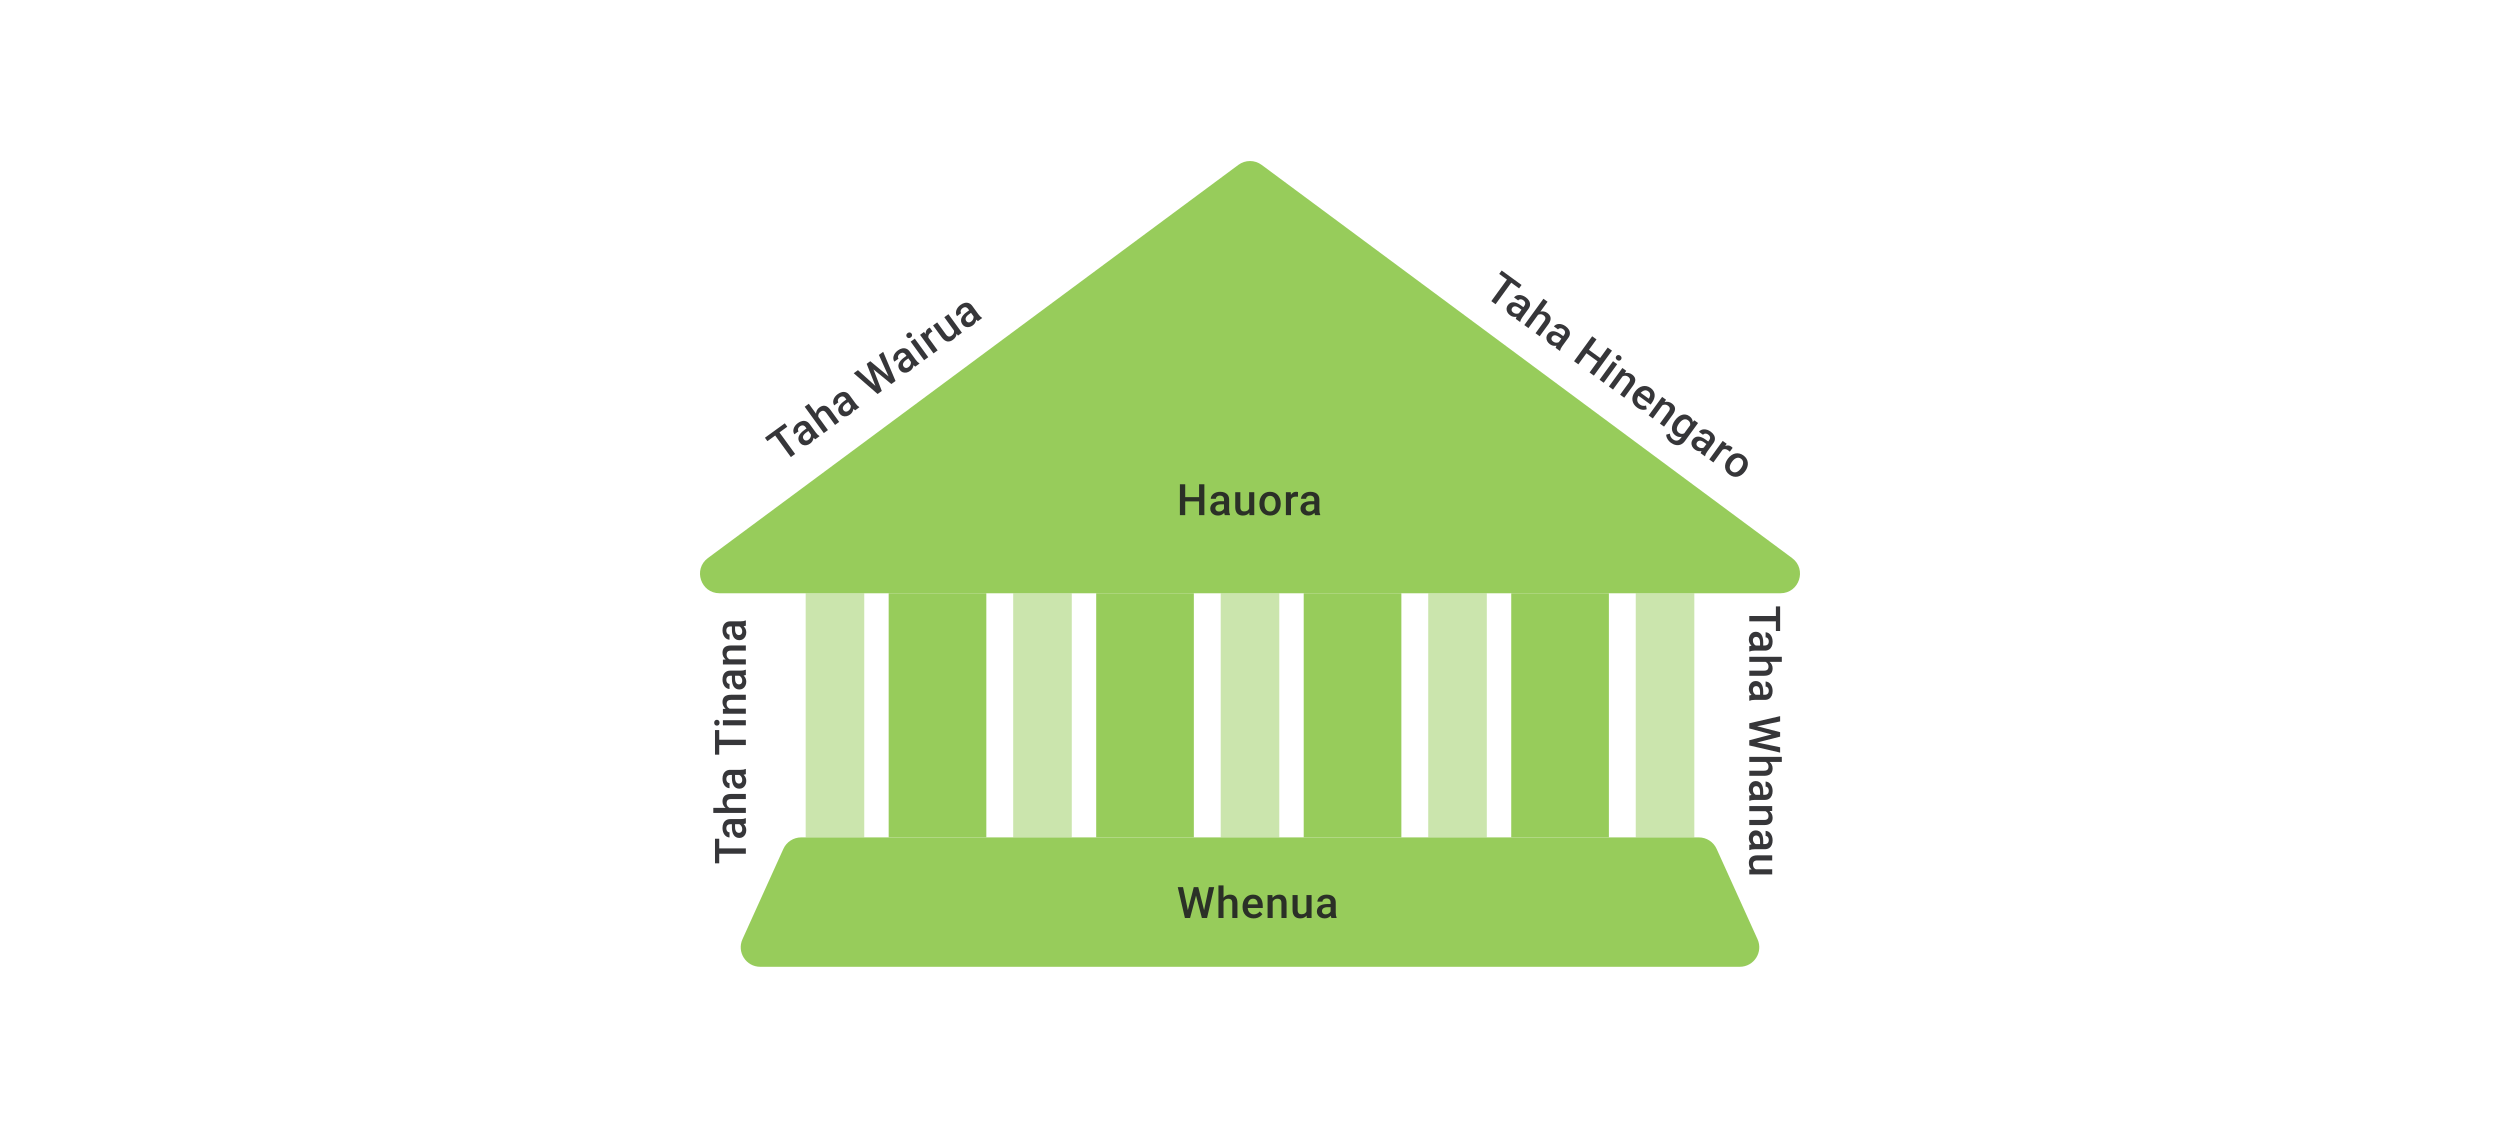 <svg width="1024" height="460" viewBox="0 0 1024 460" fill="none" xmlns="http://www.w3.org/2000/svg">
<path d="M507.236 67.531C510.066 65.434 513.934 65.434 516.764 67.531L734.036 228.573C740.23 233.165 736.983 243 729.272 243H294.728C287.017 243 283.77 233.165 289.964 228.573L507.236 67.531Z" fill="#97CC5B"/>
<path d="M320.872 347.7C322.168 344.838 325.018 343 328.159 343H695.841C698.982 343 701.832 344.838 703.128 347.7L719.883 384.7C722.281 389.996 718.409 396 712.595 396H311.405C305.591 396 301.719 389.996 304.117 384.7L320.872 347.7Z" fill="#97CC5B"/>
<rect x="364" y="243" width="40" height="100" fill="#97CC5B"/>
<rect x="449" y="243" width="40" height="100" fill="#97CC5B"/>
<rect x="534" y="243" width="40" height="100" fill="#97CC5B"/>
<rect x="619" y="243" width="40" height="100" fill="#97CC5B"/>
<g opacity="0.5">
<rect x="330" y="243" width="24" height="100" fill="#97CC5B"/>
<rect x="415" y="243" width="24" height="100" fill="#97CC5B"/>
<rect x="500" y="243" width="24" height="100" fill="#97CC5B"/>
<rect x="585" y="243" width="24" height="100" fill="#97CC5B"/>
<rect x="670" y="243" width="24" height="100" fill="#97CC5B"/>
</g>
<path d="M486.454 373.161L488.971 363.36H490.291L490.143 365.886L487.452 376H486.08L486.454 373.161ZM484.57 363.36L486.61 373.083L486.792 376H485.334L482.408 363.36H484.57ZM493.147 373.057L495.161 363.36H497.332L494.406 376H492.948L493.147 373.057ZM490.803 363.36L493.295 373.187L493.659 376H492.288L489.64 365.886L489.501 363.36H490.803ZM501.16 362.665V376H499.076V362.665H501.16ZM500.795 370.956L500.118 370.947C500.124 370.299 500.214 369.7 500.387 369.15C500.567 368.6 500.816 368.123 501.134 367.718C501.458 367.307 501.846 366.991 502.297 366.771C502.749 366.546 503.249 366.433 503.799 366.433C504.262 366.433 504.679 366.496 505.049 366.624C505.426 366.751 505.75 366.957 506.022 367.24C506.294 367.518 506.499 367.883 506.638 368.334C506.783 368.78 506.855 369.324 506.855 369.966V376H504.754V369.949C504.754 369.497 504.688 369.139 504.555 368.872C504.427 368.606 504.239 368.415 503.99 368.299C503.741 368.178 503.438 368.117 503.079 368.117C502.702 368.117 502.37 368.192 502.08 368.343C501.797 368.493 501.559 368.699 501.368 368.959C501.177 369.22 501.033 369.521 500.934 369.862C500.842 370.204 500.795 370.568 500.795 370.956ZM513.47 376.174C512.776 376.174 512.148 376.061 511.586 375.835C511.031 375.604 510.556 375.282 510.163 374.871C509.775 374.46 509.477 373.977 509.268 373.422C509.06 372.866 508.956 372.267 508.956 371.624V371.277C508.956 370.542 509.063 369.877 509.277 369.28C509.491 368.684 509.789 368.175 510.171 367.752C510.553 367.324 511.005 366.997 511.526 366.771C512.046 366.546 512.611 366.433 513.218 366.433C513.89 366.433 514.477 366.546 514.981 366.771C515.484 366.997 515.901 367.315 516.231 367.726C516.567 368.132 516.816 368.615 516.978 369.176C517.145 369.738 517.229 370.357 517.229 371.034V371.928H509.972V370.426H515.163V370.261C515.152 369.885 515.076 369.532 514.937 369.202C514.804 368.872 514.599 368.606 514.321 368.404C514.043 368.201 513.673 368.1 513.21 368.1C512.863 368.1 512.553 368.175 512.281 368.325C512.015 368.47 511.792 368.681 511.612 368.959C511.433 369.237 511.294 369.573 511.196 369.966C511.103 370.354 511.057 370.791 511.057 371.277V371.624C511.057 372.035 511.112 372.417 511.222 372.77C511.337 373.118 511.505 373.422 511.725 373.682C511.945 373.942 512.211 374.148 512.524 374.298C512.836 374.443 513.192 374.515 513.592 374.515C514.095 374.515 514.544 374.414 514.937 374.212C515.331 374.009 515.672 373.723 515.962 373.352L517.064 374.42C516.862 374.715 516.599 374.999 516.274 375.271C515.95 375.537 515.554 375.754 515.085 375.922C514.622 376.09 514.084 376.174 513.47 376.174ZM521.292 368.612V376H519.2V366.606H521.171L521.292 368.612ZM520.919 370.956L520.242 370.947C520.247 370.282 520.34 369.671 520.519 369.115C520.705 368.56 520.959 368.082 521.283 367.683C521.613 367.284 522.007 366.977 522.464 366.763C522.921 366.543 523.431 366.433 523.992 366.433C524.444 366.433 524.852 366.496 525.216 366.624C525.587 366.745 525.902 366.945 526.162 367.223C526.429 367.501 526.631 367.862 526.77 368.308C526.909 368.748 526.979 369.289 526.979 369.932V376H524.878V369.923C524.878 369.471 524.811 369.115 524.678 368.855C524.551 368.589 524.362 368.401 524.114 368.291C523.871 368.175 523.567 368.117 523.202 368.117C522.843 368.117 522.522 368.192 522.238 368.343C521.955 368.493 521.715 368.699 521.518 368.959C521.327 369.22 521.179 369.521 521.075 369.862C520.971 370.204 520.919 370.568 520.919 370.956ZM535.122 373.786V366.606H537.223V376H535.243L535.122 373.786ZM535.417 371.833L536.12 371.815C536.12 372.446 536.051 373.028 535.912 373.56C535.773 374.087 535.559 374.547 535.269 374.941C534.98 375.329 534.609 375.632 534.158 375.852C533.706 376.067 533.165 376.174 532.534 376.174C532.077 376.174 531.658 376.107 531.276 375.974C530.894 375.841 530.564 375.635 530.286 375.358C530.014 375.08 529.803 374.718 529.652 374.272C529.502 373.827 529.426 373.294 529.426 372.675V366.606H531.519V372.692C531.519 373.034 531.559 373.32 531.64 373.552C531.721 373.777 531.831 373.96 531.97 374.099C532.109 374.238 532.271 374.336 532.456 374.394C532.642 374.452 532.838 374.481 533.047 374.481C533.643 374.481 534.112 374.365 534.453 374.133C534.8 373.896 535.046 373.578 535.191 373.178C535.342 372.779 535.417 372.331 535.417 371.833ZM545.018 374.116V369.636C545.018 369.301 544.958 369.011 544.836 368.768C544.714 368.525 544.529 368.337 544.28 368.204C544.037 368.071 543.731 368.004 543.36 368.004C543.019 368.004 542.723 368.062 542.475 368.178C542.226 368.294 542.032 368.45 541.893 368.647C541.754 368.843 541.685 369.066 541.685 369.315H539.601C539.601 368.945 539.691 368.586 539.87 368.239C540.05 367.891 540.31 367.582 540.651 367.31C540.993 367.038 541.401 366.824 541.876 366.667C542.35 366.511 542.883 366.433 543.473 366.433C544.179 366.433 544.804 366.551 545.348 366.789C545.898 367.026 546.329 367.385 546.642 367.865C546.96 368.34 547.119 368.936 547.119 369.654V373.83C547.119 374.258 547.148 374.643 547.206 374.984C547.27 375.32 547.359 375.612 547.475 375.861V376H545.331C545.232 375.774 545.154 375.488 545.096 375.141C545.044 374.787 545.018 374.446 545.018 374.116ZM545.322 370.287L545.34 371.581H543.838C543.45 371.581 543.108 371.619 542.813 371.694C542.518 371.763 542.272 371.868 542.075 372.006C541.878 372.145 541.731 372.313 541.632 372.51C541.534 372.707 541.485 372.93 541.485 373.178C541.485 373.427 541.543 373.656 541.659 373.864C541.774 374.067 541.942 374.226 542.162 374.342C542.388 374.458 542.66 374.515 542.978 374.515C543.406 374.515 543.78 374.429 544.098 374.255C544.422 374.076 544.677 373.859 544.862 373.604C545.047 373.343 545.146 373.097 545.157 372.866L545.834 373.795C545.765 374.032 545.646 374.287 545.478 374.559C545.311 374.831 545.091 375.091 544.819 375.34C544.552 375.583 544.231 375.783 543.855 375.939C543.485 376.095 543.056 376.174 542.57 376.174C541.957 376.174 541.41 376.052 540.929 375.809C540.449 375.56 540.073 375.227 539.801 374.811C539.529 374.388 539.393 373.911 539.393 373.378C539.393 372.88 539.485 372.441 539.67 372.059C539.861 371.671 540.139 371.347 540.504 371.086C540.874 370.826 541.326 370.629 541.858 370.496C542.391 370.357 542.998 370.287 543.681 370.287H545.322Z" fill="#1E1E21" fill-opacity="0.89"/>
<path d="M491.637 203.638V205.366H484.926V203.638H491.637ZM485.464 198.36V211H483.285V198.36H485.464ZM493.312 198.36V211H491.142V198.36H493.312ZM501.351 209.116V204.636C501.351 204.301 501.29 204.011 501.169 203.768C501.047 203.525 500.862 203.337 500.613 203.204C500.37 203.071 500.063 203.004 499.693 203.004C499.351 203.004 499.056 203.062 498.807 203.178C498.558 203.294 498.365 203.45 498.226 203.647C498.087 203.843 498.017 204.066 498.017 204.315H495.934C495.934 203.945 496.023 203.586 496.203 203.239C496.382 202.891 496.643 202.582 496.984 202.31C497.326 202.038 497.734 201.824 498.208 201.667C498.683 201.511 499.215 201.433 499.806 201.433C500.512 201.433 501.137 201.551 501.681 201.789C502.231 202.026 502.662 202.385 502.974 202.865C503.293 203.34 503.452 203.936 503.452 204.654V208.83C503.452 209.258 503.481 209.643 503.539 209.984C503.602 210.32 503.692 210.612 503.808 210.861V211H501.664C501.565 210.774 501.487 210.488 501.429 210.141C501.377 209.787 501.351 209.446 501.351 209.116ZM501.655 205.287L501.672 206.581H500.17C499.783 206.581 499.441 206.619 499.146 206.694C498.851 206.763 498.605 206.868 498.408 207.006C498.211 207.145 498.064 207.313 497.965 207.51C497.867 207.707 497.818 207.93 497.818 208.178C497.818 208.427 497.875 208.656 497.991 208.864C498.107 209.067 498.275 209.226 498.495 209.342C498.72 209.458 498.993 209.515 499.311 209.515C499.739 209.515 500.112 209.429 500.431 209.255C500.755 209.076 501.01 208.859 501.195 208.604C501.38 208.343 501.478 208.097 501.49 207.866L502.167 208.795C502.098 209.032 501.979 209.287 501.811 209.559C501.643 209.831 501.423 210.091 501.151 210.34C500.885 210.583 500.564 210.783 500.188 210.939C499.817 211.095 499.389 211.174 498.903 211.174C498.289 211.174 497.742 211.052 497.262 210.809C496.782 210.56 496.405 210.227 496.133 209.811C495.861 209.388 495.725 208.911 495.725 208.378C495.725 207.88 495.818 207.441 496.003 207.059C496.194 206.671 496.472 206.347 496.837 206.086C497.207 205.826 497.658 205.629 498.191 205.496C498.723 205.357 499.331 205.287 500.014 205.287H501.655ZM511.647 208.786V201.606H513.748V211H511.769L511.647 208.786ZM511.942 206.833L512.645 206.815C512.645 207.446 512.576 208.028 512.437 208.56C512.298 209.087 512.084 209.547 511.795 209.941C511.505 210.329 511.135 210.632 510.683 210.852C510.232 211.067 509.691 211.174 509.06 211.174C508.603 211.174 508.183 211.107 507.801 210.974C507.419 210.841 507.089 210.635 506.811 210.358C506.539 210.08 506.328 209.718 506.178 209.272C506.027 208.827 505.952 208.294 505.952 207.675V201.606H508.044V207.692C508.044 208.034 508.085 208.32 508.166 208.552C508.247 208.777 508.357 208.96 508.496 209.099C508.635 209.238 508.797 209.336 508.982 209.394C509.167 209.452 509.364 209.481 509.572 209.481C510.168 209.481 510.637 209.365 510.979 209.133C511.326 208.896 511.572 208.578 511.717 208.178C511.867 207.779 511.942 207.331 511.942 206.833ZM515.849 206.407V206.208C515.849 205.531 515.947 204.903 516.144 204.324C516.341 203.739 516.624 203.233 516.995 202.805C517.371 202.37 517.828 202.035 518.366 201.797C518.91 201.554 519.524 201.433 520.207 201.433C520.896 201.433 521.509 201.554 522.047 201.797C522.591 202.035 523.052 202.37 523.428 202.805C523.804 203.233 524.09 203.739 524.287 204.324C524.484 204.903 524.582 205.531 524.582 206.208V206.407C524.582 207.085 524.484 207.713 524.287 208.291C524.09 208.87 523.804 209.377 523.428 209.811C523.052 210.239 522.594 210.575 522.056 210.818C521.518 211.055 520.907 211.174 520.224 211.174C519.535 211.174 518.919 211.055 518.375 210.818C517.837 210.575 517.38 210.239 517.003 209.811C516.627 209.377 516.341 208.87 516.144 208.291C515.947 207.713 515.849 207.085 515.849 206.407ZM517.941 206.208V206.407C517.941 206.83 517.984 207.229 518.071 207.605C518.158 207.982 518.294 208.312 518.479 208.595C518.664 208.879 518.902 209.102 519.191 209.264C519.48 209.426 519.825 209.507 520.224 209.507C520.612 209.507 520.948 209.426 521.231 209.264C521.521 209.102 521.758 208.879 521.943 208.595C522.128 208.312 522.264 207.982 522.351 207.605C522.444 207.229 522.49 206.83 522.49 206.407V206.208C522.49 205.791 522.444 205.397 522.351 205.027C522.264 204.651 522.126 204.318 521.935 204.029C521.749 203.739 521.512 203.514 521.223 203.351C520.939 203.184 520.6 203.1 520.207 203.1C519.813 203.1 519.472 203.184 519.182 203.351C518.899 203.514 518.664 203.739 518.479 204.029C518.294 204.318 518.158 204.651 518.071 205.027C517.984 205.397 517.941 205.791 517.941 206.208ZM528.793 203.395V211H526.7V201.606H528.697L528.793 203.395ZM531.666 201.546L531.649 203.49C531.522 203.467 531.383 203.45 531.232 203.438C531.088 203.427 530.943 203.421 530.798 203.421C530.439 203.421 530.124 203.473 529.852 203.577C529.58 203.676 529.351 203.82 529.166 204.011C528.987 204.196 528.848 204.422 528.749 204.688C528.651 204.955 528.593 205.253 528.576 205.583L528.098 205.617C528.098 205.027 528.156 204.48 528.272 203.977C528.388 203.473 528.561 203.03 528.793 202.648C529.03 202.266 529.325 201.968 529.678 201.754C530.037 201.54 530.451 201.433 530.92 201.433C531.047 201.433 531.183 201.444 531.328 201.468C531.478 201.491 531.591 201.517 531.666 201.546ZM538.316 209.116V204.636C538.316 204.301 538.255 204.011 538.134 203.768C538.012 203.525 537.827 203.337 537.578 203.204C537.335 203.071 537.028 203.004 536.658 203.004C536.316 203.004 536.021 203.062 535.772 203.178C535.523 203.294 535.33 203.45 535.191 203.647C535.052 203.843 534.982 204.066 534.982 204.315H532.899C532.899 203.945 532.988 203.586 533.168 203.239C533.347 202.891 533.608 202.582 533.949 202.31C534.291 202.038 534.699 201.824 535.173 201.667C535.648 201.511 536.18 201.433 536.771 201.433C537.477 201.433 538.102 201.551 538.646 201.789C539.196 202.026 539.627 202.385 539.94 202.865C540.258 203.34 540.417 203.936 540.417 204.654V208.83C540.417 209.258 540.446 209.643 540.504 209.984C540.568 210.32 540.657 210.612 540.773 210.861V211H538.629C538.53 210.774 538.452 210.488 538.394 210.141C538.342 209.787 538.316 209.446 538.316 209.116ZM538.62 205.287L538.637 206.581H537.135C536.748 206.581 536.406 206.619 536.111 206.694C535.816 206.763 535.57 206.868 535.373 207.006C535.176 207.145 535.029 207.313 534.93 207.51C534.832 207.707 534.783 207.93 534.783 208.178C534.783 208.427 534.841 208.656 534.956 208.864C535.072 209.067 535.24 209.226 535.46 209.342C535.686 209.458 535.958 209.515 536.276 209.515C536.704 209.515 537.077 209.429 537.396 209.255C537.72 209.076 537.975 208.859 538.16 208.604C538.345 208.343 538.443 208.097 538.455 207.866L539.132 208.795C539.063 209.032 538.944 209.287 538.776 209.559C538.608 209.831 538.388 210.091 538.116 210.34C537.85 210.583 537.529 210.783 537.153 210.939C536.782 211.095 536.354 211.174 535.868 211.174C535.254 211.174 534.707 211.052 534.227 210.809C533.747 210.56 533.37 210.227 533.098 209.811C532.826 209.388 532.69 208.911 532.69 208.378C532.69 207.88 532.783 207.441 532.968 207.059C533.159 206.671 533.437 206.347 533.802 206.086C534.172 205.826 534.623 205.629 535.156 205.496C535.688 205.357 536.296 205.287 536.979 205.287H538.62Z" fill="#1E1E21" fill-opacity="0.89"/>
<path d="M620.02 114.384L612.59 124.61L610.841 123.34L618.271 113.113L620.02 114.384ZM623.229 116.716L622.209 118.121L614.068 112.206L615.089 110.802L623.229 116.716ZM621.718 128.914L624.351 125.289C624.548 125.018 624.669 124.748 624.714 124.48C624.758 124.212 624.719 123.951 624.596 123.697C624.477 123.446 624.268 123.212 623.969 122.994C623.692 122.794 623.42 122.667 623.15 122.614C622.881 122.562 622.632 122.574 622.404 122.652C622.176 122.729 621.989 122.869 621.843 123.07L620.157 121.845C620.375 121.546 620.658 121.308 621.007 121.132C621.357 120.957 621.749 120.86 622.186 120.84C622.622 120.821 623.078 120.887 623.554 121.04C624.029 121.193 624.506 121.442 624.984 121.789C625.555 122.204 625.991 122.668 626.292 123.18C626.597 123.695 626.735 124.238 626.705 124.811C626.684 125.382 626.462 125.958 626.04 126.538L623.586 129.917C623.334 130.263 623.131 130.592 622.977 130.902C622.832 131.211 622.732 131.5 622.68 131.769L622.598 131.882L620.863 130.621C620.916 130.381 621.022 130.103 621.179 129.788C621.344 129.472 621.524 129.18 621.718 128.914ZM624.214 125.995L623.468 127.051L622.253 126.169C621.939 125.941 621.641 125.77 621.357 125.658C621.078 125.54 620.818 125.48 620.577 125.477C620.336 125.474 620.118 125.523 619.923 125.624C619.727 125.725 619.557 125.877 619.41 126.078C619.264 126.279 619.176 126.498 619.148 126.735C619.122 126.967 619.164 127.194 619.274 127.417C619.389 127.644 619.575 127.85 619.832 128.037C620.179 128.289 620.532 128.438 620.892 128.485C621.259 128.53 621.593 128.504 621.892 128.407C622.195 128.305 622.42 128.164 622.565 127.984L622.567 129.133C622.371 129.284 622.125 129.421 621.83 129.542C621.534 129.664 621.203 129.745 620.837 129.786C620.478 129.827 620.101 129.799 619.705 129.705C619.313 129.613 618.921 129.425 618.528 129.139C618.031 128.778 617.66 128.359 617.415 127.88C617.172 127.396 617.063 126.906 617.088 126.409C617.117 125.907 617.287 125.441 617.6 125.01C617.893 124.607 618.226 124.306 618.601 124.106C618.983 123.904 619.398 123.805 619.846 123.809C620.299 123.816 620.78 123.922 621.289 124.127C621.802 124.328 622.334 124.629 622.887 125.03L624.214 125.995ZM633.878 123.594L626.039 134.382L624.354 133.157L632.192 122.369L633.878 123.594ZM628.709 130.087L628.166 129.682C628.552 129.161 628.977 128.729 629.441 128.386C629.909 128.047 630.391 127.807 630.887 127.666C631.39 127.524 631.889 127.497 632.384 127.584C632.882 127.667 633.353 127.87 633.798 128.193C634.173 128.465 634.472 128.762 634.697 129.083C634.927 129.407 635.068 129.764 635.121 130.153C635.178 130.537 635.13 130.953 634.977 131.4C634.832 131.846 634.571 132.328 634.193 132.848L630.647 137.73L628.947 136.495L632.504 131.599C632.769 131.234 632.926 130.905 632.975 130.611C633.029 130.321 632.989 130.056 632.855 129.816C632.725 129.571 632.515 129.343 632.225 129.132C631.921 128.911 631.607 128.776 631.285 128.728C630.967 128.683 630.654 128.71 630.346 128.808C630.039 128.907 629.745 129.065 629.465 129.284C629.189 129.505 628.937 129.773 628.709 130.087ZM638.04 140.772L640.673 137.148C640.87 136.877 640.991 136.607 641.036 136.339C641.081 136.071 641.041 135.809 640.918 135.556C640.8 135.305 640.591 135.071 640.291 134.853C640.015 134.652 639.742 134.526 639.473 134.473C639.203 134.42 638.954 134.433 638.726 134.51C638.498 134.588 638.311 134.727 638.165 134.929L636.479 133.704C636.697 133.404 636.98 133.167 637.33 132.991C637.679 132.816 638.072 132.718 638.508 132.699C638.944 132.68 639.4 132.746 639.876 132.899C640.352 133.051 640.828 133.301 641.306 133.648C641.877 134.063 642.313 134.527 642.614 135.038C642.919 135.553 643.057 136.097 643.028 136.67C643.006 137.241 642.785 137.816 642.363 138.397L639.908 141.775C639.656 142.122 639.454 142.45 639.3 142.761C639.154 143.07 639.055 143.359 639.002 143.628L638.92 143.741L637.186 142.48C637.239 142.24 637.344 141.962 637.501 141.647C637.666 141.331 637.846 141.039 638.04 140.772ZM640.536 137.854L639.79 138.91L638.575 138.027C638.261 137.8 637.963 137.629 637.68 137.517C637.4 137.399 637.14 137.339 636.899 137.336C636.658 137.332 636.44 137.381 636.245 137.483C636.05 137.584 635.879 137.736 635.733 137.937C635.586 138.138 635.499 138.357 635.47 138.594C635.444 138.826 635.487 139.053 635.597 139.276C635.711 139.502 635.897 139.709 636.155 139.896C636.501 140.148 636.854 140.297 637.214 140.344C637.582 140.389 637.915 140.363 638.215 140.266C638.518 140.164 638.742 140.023 638.887 139.843L638.889 140.992C638.693 141.143 638.448 141.28 638.152 141.401C637.856 141.522 637.525 141.604 637.159 141.645C636.801 141.685 636.423 141.658 636.027 141.563C635.636 141.472 635.243 141.284 634.85 140.998C634.354 140.637 633.983 140.217 633.737 139.738C633.494 139.255 633.386 138.764 633.411 138.267C633.439 137.766 633.61 137.299 633.923 136.869C634.215 136.466 634.549 136.165 634.923 135.964C635.305 135.763 635.721 135.664 636.169 135.668C636.621 135.675 637.102 135.781 637.611 135.986C638.124 136.187 638.656 136.488 639.209 136.889L640.536 137.854ZM655.812 146.913L654.797 148.311L649.368 144.366L650.383 142.969L655.812 146.913ZM653.921 139.015L646.491 149.241L644.728 147.96L652.158 137.734L653.921 139.015ZM660.27 143.628L652.841 153.854L651.085 152.578L658.515 142.352L660.27 143.628ZM662.393 149.184L656.872 156.783L655.172 155.548L660.694 147.949L662.393 149.184ZM662.03 145.872C662.217 145.615 662.457 145.463 662.748 145.417C663.047 145.369 663.348 145.456 663.653 145.677C663.952 145.895 664.126 146.154 664.173 146.453C664.224 146.747 664.156 147.023 663.969 147.281C663.785 147.534 663.545 147.681 663.25 147.724C662.954 147.767 662.656 147.679 662.357 147.461C662.052 147.24 661.875 146.983 661.824 146.688C661.778 146.397 661.847 146.125 662.03 145.872ZM665.035 153.582L660.692 159.559L659 158.329L664.521 150.73L666.115 151.888L665.035 153.582ZM663.355 155.259L662.812 154.854C663.208 154.319 663.642 153.879 664.114 153.535C664.59 153.194 665.077 152.958 665.574 152.825C666.076 152.696 666.574 152.679 667.07 152.775C667.569 152.865 668.046 153.076 668.5 153.406C668.865 153.671 669.158 153.963 669.378 154.28C669.606 154.596 669.744 154.943 669.792 155.321C669.844 155.702 669.795 156.114 669.645 156.556C669.499 156.993 669.237 157.472 668.86 157.992L665.293 162.901L663.593 161.666L667.165 156.75C667.431 156.385 667.586 156.058 667.631 155.769C667.685 155.478 667.643 155.216 667.506 154.98C667.378 154.744 667.166 154.518 666.871 154.304C666.581 154.093 666.277 153.965 665.959 153.92C665.641 153.875 665.326 153.9 665.013 153.995C664.706 154.094 664.41 154.251 664.125 154.466C663.84 154.681 663.583 154.945 663.355 155.259ZM670.557 166.94C669.995 166.532 669.553 166.072 669.231 165.559C668.918 165.045 668.723 164.506 668.646 163.942C668.574 163.382 668.617 162.816 668.775 162.244C668.933 161.672 669.201 161.126 669.578 160.606L669.782 160.325C670.214 159.731 670.692 159.255 671.216 158.899C671.74 158.542 672.28 158.306 672.837 158.188C673.398 158.066 673.956 158.067 674.51 158.191C675.064 158.314 675.587 158.555 676.078 158.912C676.622 159.306 677.03 159.743 677.305 160.222C677.58 160.7 677.73 161.203 677.755 161.729C677.789 162.254 677.706 162.791 677.507 163.341C677.313 163.894 677.017 164.444 676.619 164.992L676.093 165.715L670.221 161.449L671.104 160.234L675.304 163.286L675.401 163.152C675.613 162.841 675.76 162.511 675.841 162.163C675.927 161.818 675.918 161.481 675.812 161.154C675.706 160.827 675.466 160.527 675.092 160.255C674.811 160.051 674.516 159.93 674.207 159.892C673.907 159.852 673.602 159.892 673.294 160.012C672.986 160.131 672.676 160.321 672.365 160.581C672.062 160.841 671.768 161.167 671.482 161.56L671.278 161.841C671.036 162.174 670.856 162.515 670.738 162.865C670.627 163.214 670.585 163.559 670.609 163.899C670.634 164.239 670.729 164.561 670.893 164.867C671.061 165.168 671.306 165.435 671.63 165.67C672.037 165.966 672.459 166.148 672.897 166.215C673.334 166.283 673.779 166.252 674.231 166.122L674.495 167.634C674.158 167.754 673.778 167.828 673.356 167.858C672.937 167.883 672.489 167.825 672.011 167.686C671.538 167.549 671.053 167.301 670.557 166.94ZM681.329 165.42L676.987 171.397L675.294 170.167L680.815 162.568L682.41 163.726L681.329 165.42ZM679.649 167.097L679.107 166.692C679.503 166.157 679.936 165.717 680.408 165.373C680.885 165.033 681.371 164.796 681.868 164.664C682.37 164.534 682.869 164.518 683.364 164.613C683.863 164.704 684.34 164.914 684.794 165.244C685.16 165.51 685.452 165.801 685.672 166.118C685.901 166.434 686.038 166.781 686.086 167.159C686.138 167.54 686.089 167.952 685.94 168.394C685.794 168.832 685.532 169.31 685.154 169.83L681.587 174.74L679.887 173.505L683.459 168.588C683.725 168.223 683.88 167.896 683.926 167.607C683.979 167.317 683.937 167.054 683.801 166.819C683.672 166.582 683.46 166.357 683.165 166.143C682.875 165.932 682.571 165.804 682.253 165.759C681.935 165.714 681.62 165.739 681.308 165.834C681 165.932 680.704 166.089 680.419 166.304C680.134 166.519 679.877 166.783 679.649 167.097ZM693.991 172.141L695.529 173.258L690.161 180.647C689.664 181.331 689.097 181.806 688.46 182.073C687.823 182.339 687.154 182.408 686.454 182.279C685.751 182.154 685.057 181.843 684.373 181.346C684.083 181.135 683.791 180.859 683.496 180.516C683.206 180.176 682.963 179.792 682.767 179.363C682.572 178.943 682.473 178.502 682.47 178.043L683.989 177.622C684.026 178.143 684.153 178.597 684.372 178.985C684.591 179.373 684.881 179.698 685.242 179.96C685.63 180.242 686.013 180.409 686.39 180.461C686.768 180.522 687.133 180.468 687.483 180.301C687.834 180.133 688.154 179.851 688.443 179.453L692.587 173.749L693.991 172.141ZM686.007 172.274L686.114 172.127C686.533 171.551 686.984 171.077 687.468 170.707C687.955 170.331 688.454 170.068 688.965 169.916C689.479 169.76 689.99 169.727 690.497 169.817C691.007 169.901 691.499 170.116 691.972 170.459C692.464 170.817 692.818 171.21 693.036 171.64C693.257 172.073 693.365 172.541 693.357 173.043C693.353 173.541 693.25 174.067 693.048 174.621C692.854 175.174 692.587 175.753 692.248 176.358L691.906 176.828C691.45 177.327 690.987 177.749 690.515 178.093C690.043 178.437 689.569 178.686 689.092 178.84C688.615 178.994 688.136 179.033 687.656 178.956C687.18 178.882 686.706 178.673 686.233 178.33C685.769 177.993 685.42 177.592 685.185 177.128C684.954 176.667 684.831 176.167 684.816 175.626C684.806 175.089 684.9 174.536 685.1 173.966C685.303 173.391 685.606 172.827 686.007 172.274ZM687.807 173.357L687.7 173.504C687.448 173.851 687.246 174.197 687.094 174.545C686.946 174.895 686.859 175.237 686.833 175.568C686.815 175.898 686.868 176.209 686.993 176.5C687.126 176.79 687.345 177.045 687.649 177.266C688.047 177.555 688.434 177.707 688.809 177.723C689.189 177.741 689.551 177.657 689.894 177.47C690.245 177.282 690.579 177.03 690.893 176.715L691.817 175.444C691.99 175.147 692.118 174.847 692.203 174.544C692.292 174.244 692.329 173.952 692.313 173.668C692.3 173.38 692.22 173.107 692.071 172.849C691.926 172.586 691.703 172.346 691.404 172.128C691.099 171.907 690.787 171.78 690.467 171.748C690.147 171.716 689.831 171.762 689.519 171.886C689.212 172.013 688.913 172.204 688.622 172.457C688.33 172.71 688.059 173.01 687.807 173.357ZM697.443 183.931L700.076 180.307C700.274 180.036 700.395 179.766 700.439 179.498C700.484 179.23 700.445 178.969 700.321 178.715C700.203 178.464 699.994 178.23 699.694 178.012C699.418 177.811 699.145 177.685 698.876 177.632C698.606 177.579 698.358 177.592 698.13 177.669C697.902 177.747 697.715 177.886 697.568 178.088L695.883 176.863C696.1 176.563 696.384 176.326 696.733 176.15C697.082 175.975 697.475 175.877 697.911 175.858C698.347 175.839 698.803 175.905 699.279 176.058C699.755 176.21 700.232 176.46 700.709 176.807C701.281 177.222 701.716 177.686 702.017 178.197C702.322 178.713 702.46 179.256 702.431 179.829C702.409 180.4 702.188 180.976 701.766 181.556L699.311 184.935C699.06 185.281 698.857 185.609 698.703 185.92C698.557 186.229 698.458 186.518 698.405 186.787L698.324 186.9L696.589 185.639C696.642 185.399 696.747 185.121 696.904 184.806C697.07 184.49 697.249 184.198 697.443 183.931ZM699.94 181.013L699.193 182.069L697.978 181.186C697.664 180.959 697.366 180.788 697.083 180.676C696.803 180.558 696.543 180.498 696.302 180.495C696.062 180.491 695.843 180.54 695.648 180.642C695.453 180.743 695.282 180.895 695.136 181.096C694.99 181.297 694.902 181.516 694.873 181.753C694.848 181.985 694.89 182.212 695 182.435C695.114 182.661 695.301 182.868 695.558 183.055C695.905 183.307 696.258 183.456 696.617 183.503C696.985 183.548 697.318 183.522 697.618 183.425C697.921 183.323 698.145 183.182 698.291 183.002L698.292 184.151C698.097 184.302 697.851 184.439 697.555 184.56C697.26 184.681 696.929 184.763 696.562 184.804C696.204 184.844 695.827 184.817 695.431 184.723C695.039 184.631 694.647 184.443 694.253 184.157C693.757 183.796 693.386 183.377 693.14 182.897C692.898 182.414 692.789 181.923 692.814 181.426C692.842 180.925 693.013 180.458 693.326 180.028C693.618 179.625 693.952 179.324 694.326 179.123C694.709 178.922 695.124 178.823 695.572 178.827C696.025 178.834 696.506 178.94 697.015 179.145C697.527 179.346 698.06 179.647 698.612 180.048L699.94 181.013ZM706.263 183.268L701.793 189.42L700.1 188.19L705.622 180.591L707.237 181.765L706.263 183.268ZM709.675 183.461L708.518 185.024C708.428 184.93 708.326 184.834 708.211 184.737C708.101 184.642 707.987 184.552 707.87 184.467C707.58 184.257 707.294 184.113 707.013 184.038C706.735 183.957 706.465 183.94 706.203 183.986C705.949 184.03 705.704 184.131 705.468 184.289C705.232 184.446 705.01 184.653 704.802 184.91L704.395 184.657C704.742 184.18 705.11 183.771 705.5 183.432C705.89 183.093 706.29 182.837 706.702 182.664C707.119 182.494 707.533 182.426 707.944 182.461C708.36 182.498 708.758 182.655 709.137 182.93C709.24 183.005 709.344 183.095 709.447 183.198C709.555 183.306 709.631 183.393 709.675 183.461ZM707.66 188.006L707.777 187.844C708.175 187.297 708.624 186.846 709.123 186.494C709.626 186.137 710.153 185.894 710.705 185.765C711.264 185.635 711.831 185.632 712.406 185.756C712.989 185.879 713.557 186.142 714.11 186.543C714.667 186.948 715.092 187.407 715.384 187.92C715.685 188.432 715.86 188.974 715.909 189.546C715.962 190.114 715.896 190.692 715.712 191.28C715.531 191.864 715.241 192.43 714.843 192.978L714.726 193.14C714.328 193.687 713.879 194.138 713.379 194.49C712.88 194.843 712.351 195.084 711.791 195.214C711.235 195.339 710.668 195.342 710.089 195.223C709.515 195.098 708.951 194.835 708.398 194.434C707.841 194.029 707.412 193.571 707.111 193.059C706.819 192.546 706.646 192.006 706.594 191.438C706.544 190.866 706.61 190.288 706.791 189.704C706.972 189.12 707.262 188.554 707.66 188.006ZM709.47 189.074L709.353 189.236C709.104 189.578 708.905 189.926 708.754 190.282C708.603 190.637 708.519 190.984 708.502 191.322C708.485 191.66 708.546 191.98 708.685 192.281C708.824 192.583 709.055 192.851 709.378 193.085C709.692 193.313 710.011 193.445 710.336 193.481C710.665 193.52 710.988 193.479 711.305 193.358C711.621 193.238 711.925 193.051 712.216 192.797C712.512 192.547 712.785 192.252 713.033 191.91L713.15 191.748C713.395 191.411 713.589 191.065 713.732 190.711C713.883 190.356 713.966 190.005 713.982 189.659C714.002 189.316 713.943 188.994 713.804 188.692C713.673 188.39 713.448 188.123 713.13 187.892C712.812 187.66 712.486 187.528 712.153 187.493C711.828 187.458 711.506 187.502 711.186 187.628C710.866 187.753 710.561 187.942 710.269 188.196C709.981 188.444 709.715 188.737 709.47 189.074Z" fill="#1E1E21" fill-opacity="0.89"/>
<path d="M318.248 175.714L325.678 185.941L323.929 187.211L316.499 176.985L318.248 175.714ZM321.458 173.382L322.478 174.787L314.338 180.701L313.317 179.296L321.458 173.382ZM332.591 178.589L329.958 174.965C329.761 174.693 329.542 174.495 329.3 174.37C329.059 174.245 328.799 174.201 328.519 174.24C328.244 174.275 327.957 174.401 327.657 174.619C327.381 174.82 327.176 175.04 327.043 175.28C326.91 175.52 326.845 175.76 326.848 176.001C326.851 176.242 326.926 176.463 327.072 176.665L325.387 177.889C325.169 177.59 325.031 177.247 324.972 176.86C324.913 176.474 324.941 176.07 325.058 175.649C325.174 175.229 325.378 174.816 325.67 174.41C325.962 174.005 326.347 173.629 326.825 173.282C327.396 172.867 327.972 172.595 328.551 172.467C329.136 172.336 329.695 172.373 330.231 172.578C330.767 172.775 331.246 173.163 331.668 173.744L334.123 177.122C334.374 177.469 334.624 177.763 334.871 178.006C335.12 178.24 335.365 178.423 335.605 178.557L335.686 178.669L333.951 179.93C333.739 179.805 333.508 179.619 333.257 179.372C333.007 179.117 332.785 178.856 332.591 178.589ZM330.587 175.313L331.361 176.349L330.146 177.232C329.832 177.46 329.578 177.691 329.384 177.926C329.186 178.155 329.048 178.384 328.97 178.612C328.893 178.84 328.872 179.063 328.908 179.28C328.944 179.497 329.035 179.706 329.182 179.907C329.328 180.109 329.509 180.26 329.725 180.36C329.938 180.456 330.167 180.486 330.413 180.451C330.664 180.412 330.918 180.298 331.175 180.111C331.522 179.86 331.773 179.57 331.928 179.242C332.085 178.907 332.164 178.581 332.164 178.267C332.16 177.947 332.095 177.69 331.969 177.496L333.063 177.85C333.146 178.082 333.2 178.358 333.224 178.677C333.248 178.996 333.223 179.336 333.149 179.697C333.077 180.05 332.934 180.4 332.722 180.748C332.514 181.092 332.213 181.407 331.82 181.693C331.324 182.053 330.81 182.276 330.278 182.362C329.743 182.443 329.243 182.395 328.778 182.218C328.31 182.036 327.919 181.73 327.606 181.299C327.314 180.896 327.13 180.486 327.055 180.068C326.982 179.642 327.016 179.216 327.158 178.791C327.305 178.363 327.554 177.938 327.907 177.518C328.256 177.092 328.707 176.679 329.259 176.278L330.587 175.313ZM331.289 165.381L339.128 176.169L337.442 177.394L329.604 166.605L331.289 165.381ZM335.868 172.302L335.315 172.693C334.938 172.166 334.659 171.628 334.476 171.081C334.298 170.531 334.219 169.999 334.238 169.484C334.259 168.961 334.387 168.478 334.623 168.034C334.856 167.586 335.194 167.201 335.639 166.878C336.014 166.605 336.388 166.412 336.763 166.297C337.142 166.179 337.525 166.155 337.912 166.224C338.295 166.289 338.676 166.463 339.054 166.747C339.433 167.023 339.811 167.42 340.188 167.94L343.735 172.821L342.035 174.056L338.479 169.161C338.213 168.796 337.948 168.544 337.684 168.407C337.425 168.267 337.16 168.223 336.891 168.275C336.618 168.323 336.337 168.453 336.046 168.664C335.742 168.885 335.517 169.141 335.371 169.433C335.23 169.722 335.159 170.027 335.158 170.35C335.156 170.673 335.216 171.002 335.337 171.336C335.463 171.667 335.64 171.989 335.868 172.302ZM348.914 166.73L346.28 163.106C346.083 162.835 345.864 162.636 345.623 162.511C345.381 162.386 345.121 162.342 344.841 162.381C344.566 162.416 344.279 162.543 343.98 162.76C343.703 162.961 343.498 163.181 343.365 163.421C343.232 163.661 343.167 163.902 343.17 164.142C343.173 164.383 343.248 164.604 343.395 164.806L341.709 166.03C341.491 165.731 341.353 165.388 341.294 165.001C341.235 164.615 341.264 164.211 341.38 163.791C341.496 163.37 341.701 162.957 341.993 162.551C342.285 162.146 342.67 161.77 343.147 161.423C343.718 161.008 344.294 160.736 344.874 160.608C345.458 160.477 346.018 160.514 346.553 160.719C347.089 160.916 347.568 161.305 347.99 161.885L350.445 165.264C350.697 165.61 350.946 165.904 351.194 166.147C351.443 166.381 351.687 166.565 351.927 166.698L352.009 166.81L350.274 168.071C350.061 167.946 349.83 167.76 349.579 167.513C349.329 167.258 349.107 166.997 348.914 166.73ZM346.909 163.454L347.683 164.491L346.468 165.373C346.155 165.601 345.9 165.832 345.706 166.067C345.508 166.297 345.37 166.525 345.292 166.753C345.215 166.981 345.194 167.204 345.23 167.421C345.266 167.638 345.357 167.847 345.504 168.049C345.65 168.25 345.831 168.401 346.047 168.501C346.26 168.597 346.489 168.627 346.735 168.592C346.986 168.553 347.24 168.44 347.498 168.253C347.844 168.001 348.095 167.711 348.251 167.384C348.407 167.048 348.486 166.723 348.486 166.408C348.483 166.088 348.418 165.831 348.291 165.637L349.385 165.991C349.468 166.224 349.522 166.499 349.546 166.818C349.57 167.137 349.545 167.477 349.471 167.838C349.399 168.191 349.256 168.541 349.044 168.889C348.836 169.233 348.536 169.548 348.142 169.834C347.646 170.195 347.132 170.418 346.6 170.503C346.066 170.584 345.566 170.536 345.101 170.359C344.632 170.177 344.241 169.871 343.928 169.44C343.636 169.037 343.452 168.627 343.378 168.209C343.304 167.783 343.338 167.358 343.48 166.933C343.627 166.504 343.876 166.08 344.229 165.659C344.578 165.234 345.029 164.82 345.581 164.419L346.909 163.454ZM358.711 158.431L354.987 149.022L356.055 148.246L357.42 150.377L361.188 160.141L360.078 160.947L358.711 158.431ZM351.426 151.609L358.792 158.276L360.654 160.529L359.474 161.386L349.677 152.88L351.426 151.609ZM364.065 154.413L359.995 145.383L361.751 144.108L366.814 156.054L365.634 156.911L364.065 154.413ZM356.469 147.945L364.261 154.431L366.21 156.493L365.1 157.299L357.013 150.673L355.415 148.71L356.469 147.945ZM373.544 148.835L370.911 145.211C370.714 144.939 370.495 144.741 370.254 144.616C370.012 144.49 369.752 144.447 369.472 144.486C369.197 144.521 368.91 144.647 368.61 144.865C368.334 145.066 368.129 145.286 367.996 145.526C367.863 145.766 367.798 146.006 367.801 146.247C367.804 146.488 367.879 146.709 368.025 146.91L366.34 148.135C366.122 147.835 365.984 147.492 365.925 147.106C365.866 146.72 365.894 146.316 366.011 145.895C366.127 145.474 366.331 145.061 366.624 144.656C366.916 144.251 367.301 143.874 367.778 143.527C368.349 143.112 368.925 142.841 369.504 142.713C370.089 142.582 370.648 142.619 371.184 142.824C371.72 143.02 372.199 143.409 372.621 143.99L375.076 147.368C375.327 147.715 375.577 148.009 375.825 148.251C376.073 148.485 376.318 148.669 376.558 148.802L376.639 148.915L374.905 150.175C374.692 150.051 374.461 149.865 374.21 149.618C373.96 149.363 373.738 149.102 373.544 148.835ZM371.54 145.559L372.314 146.595L371.099 147.478C370.785 147.706 370.531 147.937 370.337 148.171C370.139 148.401 370.001 148.63 369.923 148.858C369.846 149.086 369.825 149.309 369.861 149.526C369.897 149.743 369.988 149.952 370.135 150.153C370.281 150.355 370.462 150.506 370.678 150.606C370.891 150.702 371.12 150.732 371.366 150.696C371.617 150.657 371.871 150.544 372.129 150.357C372.475 150.105 372.726 149.816 372.882 149.488C373.038 149.153 373.117 148.827 373.117 148.512C373.114 148.193 373.049 147.936 372.922 147.742L374.016 148.095C374.099 148.328 374.153 148.604 374.177 148.923C374.201 149.241 374.176 149.581 374.102 149.943C374.03 150.296 373.887 150.646 373.675 150.994C373.467 151.338 373.166 151.653 372.773 151.939C372.277 152.299 371.763 152.522 371.231 152.608C370.696 152.689 370.196 152.641 369.731 152.464C369.263 152.282 368.872 151.975 368.559 151.545C368.267 151.142 368.083 150.732 368.008 150.314C367.935 149.888 367.969 149.462 368.111 149.037C368.258 148.609 368.507 148.184 368.86 147.764C369.209 147.338 369.66 146.925 370.212 146.523L371.54 145.559ZM374.7 138.713L380.221 146.313L378.521 147.547L373 139.948L374.7 138.713ZM371.438 138.035C371.251 137.777 371.181 137.503 371.227 137.212C371.274 136.913 371.45 136.653 371.755 136.432C372.054 136.214 372.354 136.129 372.653 136.176C372.948 136.219 373.19 136.369 373.377 136.626C373.561 136.879 373.627 137.153 373.576 137.447C373.526 137.742 373.35 137.998 373.051 138.216C372.746 138.437 372.446 138.526 372.151 138.483C371.86 138.437 371.622 138.288 371.438 138.035ZM379.593 137.369L384.063 143.521L382.37 144.751L376.849 137.152L378.464 135.978L379.593 137.369ZM380.831 134.184L381.96 135.767C381.843 135.823 381.72 135.891 381.592 135.97C381.468 136.046 381.347 136.126 381.23 136.211C380.94 136.422 380.716 136.65 380.557 136.894C380.394 137.133 380.295 137.385 380.257 137.648C380.221 137.903 380.241 138.168 380.318 138.441C380.395 138.714 380.523 138.989 380.703 139.266L380.337 139.575C379.99 139.097 379.715 138.621 379.513 138.146C379.311 137.67 379.191 137.21 379.154 136.765C379.121 136.316 379.185 135.902 379.345 135.521C379.509 135.137 379.781 134.807 380.16 134.531C380.263 134.456 380.38 134.386 380.511 134.32C380.646 134.25 380.753 134.205 380.831 134.184ZM391.007 135.74L386.787 129.931L388.487 128.696L394.008 136.296L392.407 137.459L391.007 135.74ZM390.098 133.986L390.656 133.559C391.027 134.069 391.313 134.58 391.513 135.093C391.711 135.601 391.808 136.099 391.805 136.587C391.799 137.071 391.678 137.535 391.442 137.978C391.202 138.416 390.828 138.821 390.317 139.192C389.947 139.461 389.569 139.654 389.181 139.77C388.794 139.887 388.407 139.915 388.018 139.853C387.635 139.789 387.252 139.62 386.868 139.348C386.484 139.076 386.11 138.689 385.746 138.188L382.179 133.279L383.872 132.049L387.449 136.973C387.65 137.249 387.851 137.457 388.053 137.596C388.251 137.731 388.447 137.814 388.641 137.845C388.835 137.876 389.024 137.86 389.208 137.798C389.392 137.736 389.568 137.644 389.737 137.521C390.219 137.171 390.53 136.802 390.67 136.414C390.812 136.018 390.824 135.615 390.706 135.207C390.593 134.796 390.39 134.389 390.098 133.986ZM399.207 130.19L396.574 126.565C396.377 126.294 396.158 126.095 395.917 125.97C395.675 125.845 395.415 125.802 395.135 125.84C394.86 125.875 394.573 126.002 394.274 126.22C393.997 126.42 393.792 126.641 393.659 126.881C393.526 127.121 393.461 127.361 393.464 127.602C393.467 127.843 393.542 128.064 393.689 128.265L392.003 129.49C391.785 129.19 391.647 128.847 391.588 128.461C391.529 128.074 391.558 127.671 391.674 127.25C391.79 126.829 391.995 126.416 392.287 126.011C392.579 125.605 392.964 125.229 393.441 124.882C394.012 124.467 394.588 124.196 395.168 124.068C395.752 123.937 396.312 123.973 396.847 124.178C397.383 124.375 397.862 124.764 398.284 125.345L400.739 128.723C400.991 129.069 401.24 129.364 401.488 129.606C401.737 129.84 401.981 130.024 402.221 130.157L402.303 130.27L400.568 131.53C400.355 131.405 400.124 131.219 399.873 130.972C399.623 130.717 399.401 130.456 399.207 130.19ZM397.203 126.914L397.977 127.95L396.762 128.833C396.449 129.061 396.194 129.292 396 129.526C395.802 129.756 395.664 129.985 395.586 130.213C395.509 130.441 395.488 130.663 395.524 130.88C395.56 131.097 395.651 131.307 395.798 131.508C395.944 131.709 396.125 131.86 396.341 131.961C396.554 132.057 396.783 132.087 397.029 132.051C397.28 132.012 397.534 131.899 397.792 131.712C398.138 131.46 398.389 131.17 398.545 130.843C398.701 130.507 398.78 130.182 398.78 129.867C398.777 129.547 398.712 129.291 398.585 129.097L399.679 129.45C399.762 129.683 399.816 129.959 399.84 130.277C399.864 130.596 399.839 130.936 399.765 131.297C399.693 131.65 399.55 132.001 399.338 132.348C399.13 132.692 398.83 133.007 398.436 133.293C397.94 133.654 397.426 133.877 396.894 133.963C396.36 134.044 395.86 133.996 395.395 133.818C394.926 133.636 394.535 133.33 394.222 132.899C393.93 132.497 393.746 132.086 393.672 131.668C393.598 131.242 393.632 130.817 393.774 130.392C393.921 129.963 394.17 129.539 394.523 129.118C394.872 128.693 395.323 128.279 395.875 127.878L397.203 126.914Z" fill="#1E1E21" fill-opacity="0.89"/>
<path d="M292.86 347.515L305.5 347.515L305.5 349.677L292.86 349.677L292.86 347.515ZM292.86 343.547L294.596 343.547L294.596 353.609L292.86 353.609L292.86 343.547ZM303.616 337.601L299.136 337.601C298.801 337.601 298.511 337.661 298.268 337.783C298.025 337.905 297.837 338.09 297.704 338.339C297.571 338.582 297.504 338.889 297.504 339.259C297.504 339.6 297.562 339.896 297.678 340.144C297.794 340.393 297.95 340.587 298.147 340.726C298.343 340.865 298.566 340.934 298.815 340.934L298.815 343.018C298.445 343.018 298.086 342.928 297.739 342.749C297.391 342.57 297.082 342.309 296.81 341.968C296.538 341.626 296.324 341.218 296.167 340.743C296.011 340.269 295.933 339.736 295.933 339.146C295.933 338.44 296.051 337.815 296.289 337.271C296.526 336.721 296.885 336.29 297.365 335.977C297.84 335.659 298.436 335.5 299.154 335.5L303.33 335.5C303.758 335.5 304.143 335.471 304.484 335.413C304.82 335.349 305.112 335.26 305.361 335.144L305.5 335.144L305.5 337.288C305.274 337.387 304.988 337.465 304.641 337.523C304.287 337.575 303.946 337.601 303.616 337.601ZM299.787 337.297L301.081 337.28L301.081 338.781C301.081 339.169 301.119 339.511 301.194 339.806C301.263 340.101 301.368 340.347 301.506 340.544C301.645 340.741 301.813 340.888 302.01 340.987C302.207 341.085 302.43 341.134 302.678 341.134C302.927 341.134 303.156 341.076 303.364 340.961C303.567 340.845 303.726 340.677 303.842 340.457C303.958 340.231 304.015 339.959 304.015 339.641C304.015 339.213 303.929 338.839 303.755 338.521C303.576 338.197 303.359 337.942 303.104 337.757C302.843 337.572 302.597 337.473 302.366 337.462L303.295 336.785C303.532 336.854 303.787 336.973 304.059 337.141C304.331 337.308 304.591 337.528 304.84 337.8C305.083 338.067 305.283 338.388 305.439 338.764C305.595 339.134 305.674 339.563 305.674 340.049C305.674 340.662 305.552 341.209 305.309 341.69C305.06 342.17 304.727 342.546 304.311 342.818C303.888 343.09 303.411 343.226 302.878 343.226C302.38 343.226 301.941 343.134 301.559 342.949C301.171 342.758 300.847 342.48 300.586 342.115C300.326 341.745 300.129 341.293 299.996 340.761C299.857 340.228 299.787 339.621 299.787 338.938L299.787 337.297ZM292.165 330.89L305.5 330.89L305.5 332.974L292.165 332.974L292.165 330.89ZM300.456 331.255L300.447 331.932C299.799 331.926 299.2 331.836 298.65 331.663C298.1 331.483 297.623 331.235 297.218 330.916C296.807 330.592 296.491 330.204 296.271 329.753C296.046 329.301 295.933 328.801 295.933 328.251C295.933 327.788 295.996 327.371 296.124 327.001C296.251 326.625 296.457 326.3 296.74 326.028C297.018 325.756 297.383 325.551 297.834 325.412C298.28 325.267 298.824 325.195 299.466 325.195L305.5 325.195L305.5 327.296L299.449 327.296C298.997 327.296 298.639 327.363 298.372 327.496C298.106 327.623 297.915 327.811 297.799 328.06C297.678 328.309 297.617 328.613 297.617 328.972C297.617 329.348 297.692 329.681 297.843 329.97C297.993 330.254 298.199 330.491 298.459 330.682C298.72 330.873 299.021 331.017 299.362 331.116C299.704 331.208 300.068 331.255 300.456 331.255ZM303.616 317.425L299.136 317.425C298.801 317.425 298.511 317.486 298.268 317.608C298.025 317.729 297.837 317.914 297.704 318.163C297.571 318.406 297.504 318.713 297.504 319.083C297.504 319.425 297.562 319.72 297.678 319.969C297.794 320.218 297.95 320.412 298.147 320.551C298.343 320.69 298.566 320.759 298.815 320.759L298.815 322.843C298.445 322.843 298.086 322.753 297.739 322.574C297.391 322.394 297.082 322.134 296.81 321.792C296.538 321.451 296.324 321.043 296.167 320.568C296.011 320.093 295.933 319.561 295.933 318.971C295.933 318.265 296.051 317.639 296.289 317.095C296.526 316.546 296.885 316.114 297.365 315.802C297.84 315.483 298.436 315.324 299.154 315.324L303.33 315.324C303.758 315.324 304.143 315.295 304.484 315.238C304.82 315.174 305.112 315.084 305.361 314.968L305.5 314.968L305.5 317.113C305.274 317.211 304.988 317.289 304.641 317.347C304.287 317.399 303.946 317.425 303.616 317.425ZM299.787 317.121L301.081 317.104L301.081 318.606C301.081 318.994 301.119 319.335 301.194 319.63C301.263 319.926 301.368 320.172 301.506 320.368C301.645 320.565 301.813 320.713 302.01 320.811C302.207 320.91 302.43 320.959 302.678 320.959C302.927 320.959 303.156 320.901 303.364 320.785C303.567 320.669 303.726 320.501 303.842 320.282C303.958 320.056 304.015 319.784 304.015 319.465C304.015 319.037 303.929 318.664 303.755 318.346C303.576 318.021 303.359 317.767 303.104 317.582C302.843 317.396 302.597 317.298 302.366 317.286L303.295 316.609C303.532 316.679 303.787 316.797 304.059 316.965C304.331 317.133 304.591 317.353 304.84 317.625C305.083 317.891 305.283 318.212 305.439 318.589C305.595 318.959 305.674 319.387 305.674 319.874C305.674 320.487 305.552 321.034 305.309 321.514C305.06 321.995 304.727 322.371 304.311 322.643C303.888 322.915 303.411 323.051 302.878 323.051C302.38 323.051 301.941 322.958 301.559 322.773C301.171 322.582 300.847 322.304 300.586 321.94C300.326 321.569 300.129 321.118 299.996 320.585C299.857 320.053 299.787 319.445 299.787 318.762L299.787 317.121ZM292.86 303.006L305.5 303.006L305.5 305.168L292.86 305.168L292.86 303.006ZM292.86 299.038L294.596 299.038L294.596 309.1L292.86 309.1L292.86 299.038ZM296.106 294.984L305.5 294.984L305.5 297.085L296.106 297.085L296.106 294.984ZM293.641 297.224C293.323 297.224 293.059 297.12 292.851 296.912C292.637 296.697 292.53 296.402 292.53 296.026C292.53 295.656 292.637 295.363 292.851 295.149C293.059 294.935 293.323 294.828 293.641 294.828C293.953 294.828 294.214 294.935 294.422 295.149C294.631 295.363 294.735 295.656 294.735 296.026C294.735 296.402 294.631 296.697 294.422 296.912C294.214 297.12 293.953 297.224 293.641 297.224ZM298.112 290.262L305.5 290.262L305.5 292.354L296.106 292.354L296.106 290.383L298.112 290.262ZM300.456 290.635L300.447 291.312C299.782 291.307 299.171 291.214 298.615 291.034C298.06 290.849 297.582 290.595 297.183 290.271C296.784 289.941 296.477 289.547 296.263 289.09C296.043 288.633 295.933 288.123 295.933 287.562C295.933 287.11 295.996 286.702 296.124 286.338C296.245 285.967 296.445 285.652 296.723 285.391C297.001 285.125 297.362 284.923 297.808 284.784C298.248 284.645 298.789 284.575 299.432 284.575L305.5 284.575L305.5 286.676L299.423 286.676C298.971 286.676 298.615 286.743 298.355 286.876C298.089 287.003 297.901 287.191 297.791 287.44C297.675 287.683 297.617 287.987 297.617 288.352C297.617 288.711 297.692 289.032 297.843 289.316C297.993 289.599 298.199 289.839 298.459 290.036C298.72 290.227 299.021 290.375 299.362 290.479C299.704 290.583 300.068 290.635 300.456 290.635ZM303.616 276.788L299.136 276.788C298.801 276.788 298.511 276.849 298.268 276.971C298.025 277.092 297.837 277.277 297.704 277.526C297.571 277.769 297.504 278.076 297.504 278.446C297.504 278.788 297.562 279.083 297.678 279.332C297.794 279.581 297.95 279.775 298.147 279.914C298.343 280.053 298.566 280.122 298.815 280.122L298.815 282.206C298.445 282.206 298.086 282.116 297.739 281.936C297.391 281.757 297.082 281.497 296.81 281.155C296.538 280.814 296.324 280.406 296.167 279.931C296.011 279.456 295.933 278.924 295.933 278.334C295.933 277.627 296.051 277.002 296.289 276.458C296.526 275.909 296.885 275.477 297.365 275.165C297.84 274.846 298.436 274.687 299.154 274.687L303.33 274.687C303.758 274.687 304.143 274.658 304.484 274.6C304.82 274.537 305.112 274.447 305.361 274.331L305.5 274.331L305.5 276.476C305.274 276.574 304.988 276.652 304.641 276.71C304.287 276.762 303.946 276.788 303.616 276.788ZM299.787 276.484L301.081 276.467L301.081 277.969C301.081 278.357 301.119 278.698 301.194 278.993C301.263 279.289 301.368 279.535 301.506 279.731C301.645 279.928 301.813 280.076 302.01 280.174C302.207 280.272 302.43 280.322 302.678 280.322C302.927 280.322 303.156 280.264 303.364 280.148C303.567 280.032 303.726 279.864 303.842 279.645C303.958 279.419 304.015 279.147 304.015 278.828C304.015 278.4 303.929 278.027 303.755 277.709C303.576 277.384 303.359 277.13 303.104 276.945C302.843 276.759 302.597 276.661 302.366 276.649L303.295 275.972C303.532 276.042 303.787 276.16 304.059 276.328C304.331 276.496 304.591 276.716 304.84 276.988C305.083 277.254 305.283 277.575 305.439 277.952C305.595 278.322 305.674 278.75 305.674 279.236C305.674 279.85 305.552 280.397 305.309 280.877C305.06 281.358 304.727 281.734 304.311 282.006C303.888 282.278 303.411 282.414 302.878 282.414C302.38 282.414 301.941 282.321 301.559 282.136C301.171 281.945 300.847 281.667 300.586 281.303C300.326 280.932 300.129 280.481 299.996 279.948C299.857 279.416 299.787 278.808 299.787 278.125L299.787 276.484ZM298.112 270.069L305.5 270.069L305.5 272.161L296.106 272.161L296.106 270.191L298.112 270.069ZM300.456 270.442L300.447 271.12C299.782 271.114 299.171 271.021 298.615 270.842C298.06 270.656 297.582 270.402 297.183 270.078C296.784 269.748 296.477 269.354 296.263 268.897C296.043 268.44 295.933 267.93 295.933 267.369C295.933 266.918 295.996 266.51 296.124 266.145C296.245 265.775 296.445 265.459 296.723 265.199C297.001 264.932 297.362 264.73 297.808 264.591C298.248 264.452 298.789 264.383 299.432 264.383L305.5 264.383L305.5 266.484L299.423 266.484C298.971 266.484 298.615 266.55 298.355 266.683C298.089 266.811 297.901 266.999 297.791 267.247C297.675 267.491 297.617 267.794 297.617 268.159C297.617 268.518 297.692 268.839 297.843 269.123C297.993 269.406 298.199 269.647 298.459 269.843C298.72 270.034 299.021 270.182 299.362 270.286C299.704 270.39 300.068 270.442 300.456 270.442ZM303.616 256.595L299.136 256.595C298.801 256.595 298.511 256.656 298.268 256.778C298.025 256.899 297.837 257.085 297.704 257.333C297.571 257.576 297.504 257.883 297.504 258.254C297.504 258.595 297.562 258.89 297.678 259.139C297.794 259.388 297.95 259.582 298.147 259.721C298.343 259.86 298.566 259.929 298.815 259.929L298.815 262.013C298.445 262.013 298.086 261.923 297.739 261.744C297.391 261.564 297.082 261.304 296.81 260.962C296.538 260.621 296.324 260.213 296.167 259.738C296.011 259.264 295.933 258.731 295.933 258.141C295.933 257.435 296.051 256.81 296.289 256.266C296.526 255.716 296.885 255.285 297.365 254.972C297.84 254.654 298.436 254.495 299.154 254.495L303.33 254.495C303.758 254.495 304.143 254.466 304.484 254.408C304.82 254.344 305.112 254.254 305.361 254.139L305.5 254.139L305.5 256.283C305.274 256.381 304.988 256.459 304.641 256.517C304.287 256.569 303.946 256.595 303.616 256.595ZM299.787 256.292L301.081 256.274L301.081 257.776C301.081 258.164 301.119 258.505 301.194 258.801C301.263 259.096 301.368 259.342 301.506 259.539C301.645 259.735 301.813 259.883 302.01 259.981C302.207 260.08 302.43 260.129 302.678 260.129C302.927 260.129 303.156 260.071 303.364 259.955C303.567 259.84 303.726 259.672 303.842 259.452C303.958 259.226 304.015 258.954 304.015 258.636C304.015 258.207 303.929 257.834 303.755 257.516C303.576 257.192 303.359 256.937 303.104 256.752C302.843 256.567 302.597 256.468 302.366 256.457L303.295 255.779C303.532 255.849 303.787 255.967 304.059 256.135C304.331 256.303 304.591 256.523 304.84 256.795C305.083 257.061 305.283 257.383 305.439 257.759C305.595 258.129 305.674 258.558 305.674 259.044C305.674 259.657 305.552 260.204 305.309 260.685C305.06 261.165 304.727 261.541 304.311 261.813C303.888 262.085 303.411 262.221 302.878 262.221C302.38 262.221 301.941 262.129 301.559 261.943C301.171 261.752 300.847 261.475 300.586 261.11C300.326 260.74 300.129 260.288 299.996 259.756C299.857 259.223 299.787 258.615 299.787 257.932L299.787 256.292Z" fill="#1E1E21" fill-opacity="0.89"/>
<path d="M729.14 254.485L716.5 254.485L716.5 252.323L729.14 252.323L729.14 254.485ZM729.14 258.453L727.404 258.453L727.404 248.391L729.14 248.391L729.14 258.453ZM718.384 264.399L722.864 264.399C723.199 264.399 723.489 264.339 723.732 264.217C723.975 264.095 724.163 263.91 724.296 263.661C724.429 263.418 724.496 263.111 724.496 262.741C724.496 262.4 724.438 262.104 724.322 261.856C724.206 261.607 724.05 261.413 723.853 261.274C723.657 261.135 723.434 261.066 723.185 261.066L723.185 258.982C723.555 258.982 723.914 259.072 724.261 259.251C724.609 259.43 724.918 259.691 725.19 260.032C725.462 260.374 725.676 260.782 725.833 261.257C725.989 261.731 726.067 262.264 726.067 262.854C726.067 263.56 725.949 264.185 725.711 264.729C725.474 265.279 725.115 265.71 724.635 266.023C724.16 266.341 723.564 266.5 722.846 266.5L718.67 266.5C718.242 266.5 717.857 266.529 717.516 266.587C717.18 266.651 716.888 266.74 716.639 266.856L716.5 266.856L716.5 264.712C716.726 264.613 717.012 264.535 717.359 264.477C717.713 264.425 718.054 264.399 718.384 264.399ZM722.213 264.703L720.919 264.72L720.919 263.219C720.919 262.831 720.881 262.489 720.806 262.194C720.737 261.899 720.632 261.653 720.494 261.456C720.355 261.259 720.187 261.112 719.99 261.013C719.793 260.915 719.57 260.866 719.322 260.866C719.073 260.866 718.844 260.924 718.636 261.039C718.433 261.155 718.274 261.323 718.158 261.543C718.042 261.769 717.985 262.041 717.985 262.359C717.985 262.787 718.071 263.161 718.245 263.479C718.424 263.803 718.641 264.058 718.896 264.243C719.157 264.428 719.403 264.527 719.634 264.538L718.705 265.215C718.468 265.146 718.213 265.027 717.941 264.859C717.669 264.692 717.409 264.472 717.16 264.2C716.917 263.933 716.717 263.612 716.561 263.236C716.405 262.866 716.326 262.437 716.326 261.951C716.326 261.338 716.448 260.791 716.691 260.31C716.94 259.83 717.273 259.454 717.689 259.182C718.112 258.91 718.589 258.774 719.122 258.774C719.62 258.774 720.059 258.866 720.441 259.051C720.829 259.242 721.153 259.52 721.414 259.885C721.674 260.255 721.871 260.707 722.004 261.239C722.143 261.772 722.213 262.379 722.213 263.062L722.213 264.703ZM729.835 271.11L716.5 271.11L716.5 269.026L729.835 269.026L729.835 271.11ZM721.544 270.745L721.553 270.068C722.201 270.074 722.8 270.164 723.35 270.337C723.9 270.517 724.377 270.765 724.782 271.084C725.193 271.408 725.509 271.796 725.729 272.247C725.954 272.699 726.067 273.199 726.067 273.749C726.067 274.212 726.004 274.629 725.876 274.999C725.749 275.375 725.543 275.7 725.26 275.972C724.982 276.244 724.617 276.449 724.166 276.588C723.72 276.733 723.176 276.805 722.534 276.805L716.5 276.805L716.5 274.704L722.551 274.704C723.003 274.704 723.361 274.637 723.628 274.504C723.894 274.377 724.085 274.189 724.201 273.94C724.322 273.691 724.383 273.387 724.383 273.028C724.383 272.652 724.308 272.319 724.157 272.03C724.007 271.746 723.801 271.509 723.541 271.318C723.28 271.127 722.979 270.983 722.638 270.884C722.296 270.792 721.932 270.745 721.544 270.745ZM718.384 284.575L722.864 284.575C723.199 284.575 723.489 284.514 723.732 284.392C723.975 284.271 724.163 284.086 724.296 283.837C724.429 283.594 724.496 283.287 724.496 282.917C724.496 282.575 724.438 282.28 724.322 282.031C724.206 281.782 724.05 281.588 723.853 281.449C723.657 281.31 723.434 281.241 723.185 281.241L723.185 279.157C723.555 279.157 723.914 279.247 724.261 279.426C724.609 279.606 724.918 279.866 725.19 280.208C725.462 280.549 725.676 280.957 725.833 281.432C725.989 281.907 726.067 282.439 726.067 283.029C726.067 283.735 725.949 284.361 725.711 284.905C725.474 285.454 725.115 285.886 724.635 286.198C724.16 286.517 723.564 286.676 722.846 286.676L718.67 286.676C718.242 286.676 717.857 286.705 717.516 286.762C717.18 286.826 716.888 286.916 716.639 287.032L716.5 287.032L716.5 284.887C716.726 284.789 717.012 284.711 717.359 284.653C717.713 284.601 718.054 284.575 718.384 284.575ZM722.213 284.879L720.919 284.896L720.919 283.394C720.919 283.006 720.881 282.665 720.806 282.37C720.737 282.074 720.632 281.828 720.494 281.632C720.355 281.435 720.187 281.287 719.99 281.189C719.793 281.09 719.57 281.041 719.322 281.041C719.073 281.041 718.844 281.099 718.636 281.215C718.433 281.331 718.274 281.499 718.158 281.718C718.042 281.944 717.985 282.216 717.985 282.535C717.985 282.963 718.071 283.336 718.245 283.654C718.424 283.979 718.641 284.233 718.896 284.418C719.157 284.604 719.403 284.702 719.634 284.714L718.705 285.391C718.468 285.321 718.213 285.203 717.941 285.035C717.669 284.867 717.409 284.647 717.16 284.375C716.917 284.109 716.717 283.788 716.561 283.411C716.405 283.041 716.326 282.613 716.326 282.126C716.326 281.513 716.448 280.966 716.691 280.486C716.94 280.005 717.273 279.629 717.689 279.357C718.112 279.085 718.589 278.949 719.122 278.949C719.62 278.949 720.059 279.042 720.441 279.227C720.829 279.418 721.153 279.696 721.414 280.06C721.674 280.431 721.871 280.882 722.004 281.415C722.143 281.947 722.213 282.555 722.213 283.238L722.213 284.879ZM719.339 297.379L729.14 299.897L729.14 301.217L726.614 301.069L716.5 298.378L716.5 297.006L719.339 297.379ZM729.14 295.496L719.417 297.536L716.5 297.718L716.5 296.26L729.14 293.334L729.14 295.496ZM719.443 304.073L729.14 306.087L729.14 308.258L716.5 305.332L716.5 303.873L719.443 304.073ZM729.14 301.729L719.313 304.221L716.5 304.585L716.5 303.213L726.614 300.566L729.14 300.427L729.14 301.729ZM729.835 312.086L716.5 312.086L716.5 310.002L729.835 310.002L729.835 312.086ZM721.544 311.721L721.553 311.044C722.201 311.05 722.8 311.139 723.35 311.313C723.9 311.493 724.377 311.741 724.782 312.06C725.193 312.384 725.509 312.772 725.729 313.223C725.954 313.675 726.067 314.175 726.067 314.725C726.067 315.188 726.004 315.605 725.876 315.975C725.749 316.351 725.543 316.675 725.26 316.948C724.982 317.22 724.617 317.425 724.166 317.564C723.72 317.709 723.176 317.781 722.534 317.781L716.5 317.781L716.5 315.68L722.551 315.68C723.003 315.68 723.361 315.613 723.628 315.48C723.894 315.353 724.085 315.165 724.201 314.916C724.322 314.667 724.383 314.363 724.383 314.004C724.383 313.628 724.308 313.295 724.157 313.006C724.007 312.722 723.801 312.485 723.541 312.294C723.28 312.103 722.979 311.958 722.638 311.86C722.296 311.767 721.932 311.721 721.544 311.721ZM718.384 325.551L722.864 325.551C723.199 325.551 723.489 325.49 723.732 325.368C723.975 325.247 724.163 325.062 724.296 324.813C724.429 324.57 724.496 324.263 724.496 323.892C724.496 323.551 724.438 323.256 724.322 323.007C724.206 322.758 724.05 322.564 723.853 322.425C723.657 322.286 723.434 322.217 723.185 322.217L723.185 320.133C723.555 320.133 723.914 320.223 724.261 320.402C724.609 320.582 724.918 320.842 725.19 321.184C725.462 321.525 725.676 321.933 725.833 322.408C725.989 322.883 726.067 323.415 726.067 324.005C726.067 324.711 725.949 325.337 725.711 325.881C725.474 326.43 725.115 326.862 724.635 327.174C724.16 327.492 723.564 327.652 722.846 327.652L718.67 327.652C718.242 327.652 717.857 327.681 717.516 327.738C717.18 327.802 716.888 327.892 716.639 328.008L716.5 328.008L716.5 325.863C716.726 325.765 717.012 325.687 717.359 325.629C717.713 325.577 718.054 325.551 718.384 325.551ZM722.213 325.855L720.919 325.872L720.919 324.37C720.919 323.982 720.881 323.641 720.806 323.346C720.737 323.05 720.632 322.804 720.494 322.608C720.355 322.411 720.187 322.263 719.99 322.165C719.793 322.066 719.57 322.017 719.322 322.017C719.073 322.017 718.844 322.075 718.636 322.191C718.433 322.307 718.274 322.474 718.158 322.694C718.042 322.92 717.985 323.192 717.985 323.51C717.985 323.939 718.071 324.312 718.245 324.63C718.424 324.955 718.641 325.209 718.896 325.394C719.157 325.58 719.403 325.678 719.634 325.69L718.705 326.367C718.468 326.297 718.213 326.179 717.941 326.011C717.669 325.843 717.409 325.623 717.16 325.351C716.917 325.085 716.717 324.764 716.561 324.387C716.404 324.017 716.326 323.589 716.326 323.102C716.326 322.489 716.448 321.942 716.691 321.462C716.94 320.981 717.273 320.605 717.689 320.333C718.112 320.061 718.589 319.925 719.122 319.925C719.62 319.925 720.059 320.018 720.441 320.203C720.829 320.394 721.153 320.672 721.414 321.036C721.674 321.407 721.871 321.858 722.004 322.391C722.143 322.923 722.213 323.531 722.213 324.214L722.213 325.855ZM723.888 332.27L716.5 332.27L716.5 330.178L725.894 330.178L725.894 332.148L723.888 332.27ZM721.544 331.897L721.553 331.219C722.218 331.225 722.829 331.318 723.385 331.497C723.94 331.682 724.418 331.937 724.817 332.261C725.216 332.591 725.523 332.985 725.737 333.442C725.957 333.899 726.067 334.408 726.067 334.97C726.067 335.421 726.003 335.829 725.876 336.194C725.755 336.564 725.555 336.88 725.277 337.14C724.999 337.407 724.638 337.609 724.192 337.748C723.752 337.887 723.211 337.956 722.568 337.956L716.5 337.956L716.5 335.855L722.577 335.855C723.029 335.855 723.385 335.789 723.645 335.656C723.911 335.528 724.099 335.34 724.209 335.091C724.325 334.848 724.383 334.545 724.383 334.18C724.383 333.821 724.308 333.5 724.157 333.216C724.007 332.933 723.801 332.692 723.541 332.496C723.28 332.305 722.979 332.157 722.638 332.053C722.296 331.949 721.932 331.897 721.544 331.897ZM718.384 345.743L722.864 345.743C723.199 345.743 723.489 345.683 723.732 345.561C723.975 345.44 724.163 345.254 724.296 345.006C724.429 344.762 724.496 344.456 724.496 344.085C724.496 343.744 724.438 343.449 724.322 343.2C724.206 342.951 724.05 342.757 723.853 342.618C723.657 342.479 723.434 342.41 723.185 342.41L723.185 340.326C723.555 340.326 723.914 340.416 724.261 340.595C724.609 340.775 724.918 341.035 725.19 341.377C725.462 341.718 725.676 342.126 725.833 342.601C725.989 343.075 726.067 343.608 726.067 344.198C726.067 344.904 725.949 345.529 725.711 346.073C725.474 346.623 725.115 347.054 724.635 347.367C724.16 347.685 723.564 347.844 722.846 347.844L718.67 347.844C718.242 347.844 717.857 347.873 717.516 347.931C717.18 347.995 716.888 348.085 716.639 348.2L716.5 348.2L716.5 346.056C716.726 345.958 717.012 345.879 717.359 345.822C717.713 345.77 718.054 345.743 718.384 345.743ZM722.213 346.047L720.919 346.065L720.919 344.563C720.919 344.175 720.881 343.834 720.806 343.538C720.737 343.243 720.632 342.997 720.494 342.8C720.355 342.604 720.187 342.456 719.99 342.358C719.793 342.259 719.57 342.21 719.322 342.21C719.073 342.21 718.844 342.268 718.636 342.384C718.433 342.499 718.274 342.667 718.158 342.887C718.042 343.113 717.985 343.385 717.985 343.703C717.985 344.132 718.071 344.505 718.245 344.823C718.424 345.147 718.641 345.402 718.896 345.587C719.157 345.772 719.403 345.871 719.634 345.882L718.705 346.56C718.468 346.49 718.213 346.371 717.941 346.204C717.669 346.036 717.409 345.816 717.16 345.544C716.917 345.278 716.717 344.956 716.561 344.58C716.404 344.21 716.326 343.781 716.326 343.295C716.326 342.682 716.448 342.135 716.691 341.654C716.94 341.174 717.273 340.798 717.689 340.526C718.112 340.254 718.589 340.118 719.122 340.118C719.62 340.118 720.059 340.21 720.441 340.396C720.829 340.587 721.153 340.864 721.414 341.229C721.674 341.599 721.871 342.051 722.004 342.583C722.143 343.116 722.213 343.724 722.213 344.406L722.213 346.047ZM718.714 356.04L725.894 356.04L725.894 358.141L716.5 358.141L716.5 356.161L718.714 356.04ZM720.667 356.335L720.685 357.038C720.054 357.038 719.472 356.968 718.94 356.83C718.413 356.691 717.953 356.477 717.559 356.187C717.171 355.898 716.868 355.527 716.648 355.076C716.433 354.624 716.326 354.083 716.326 353.452C716.326 352.995 716.393 352.576 716.526 352.194C716.659 351.812 716.865 351.482 717.142 351.204C717.42 350.932 717.782 350.721 718.228 350.57C718.673 350.42 719.206 350.344 719.825 350.344L725.894 350.344L725.894 352.437L719.808 352.437C719.466 352.437 719.18 352.477 718.948 352.558C718.722 352.639 718.54 352.749 718.401 352.888C718.262 353.027 718.164 353.189 718.106 353.374C718.048 353.559 718.019 353.756 718.019 353.965C718.019 354.561 718.135 355.03 718.367 355.371C718.604 355.718 718.922 355.964 719.322 356.109C719.721 356.259 720.169 356.335 720.667 356.335Z" fill="#1E1E21" fill-opacity="0.89"/>
</svg>
